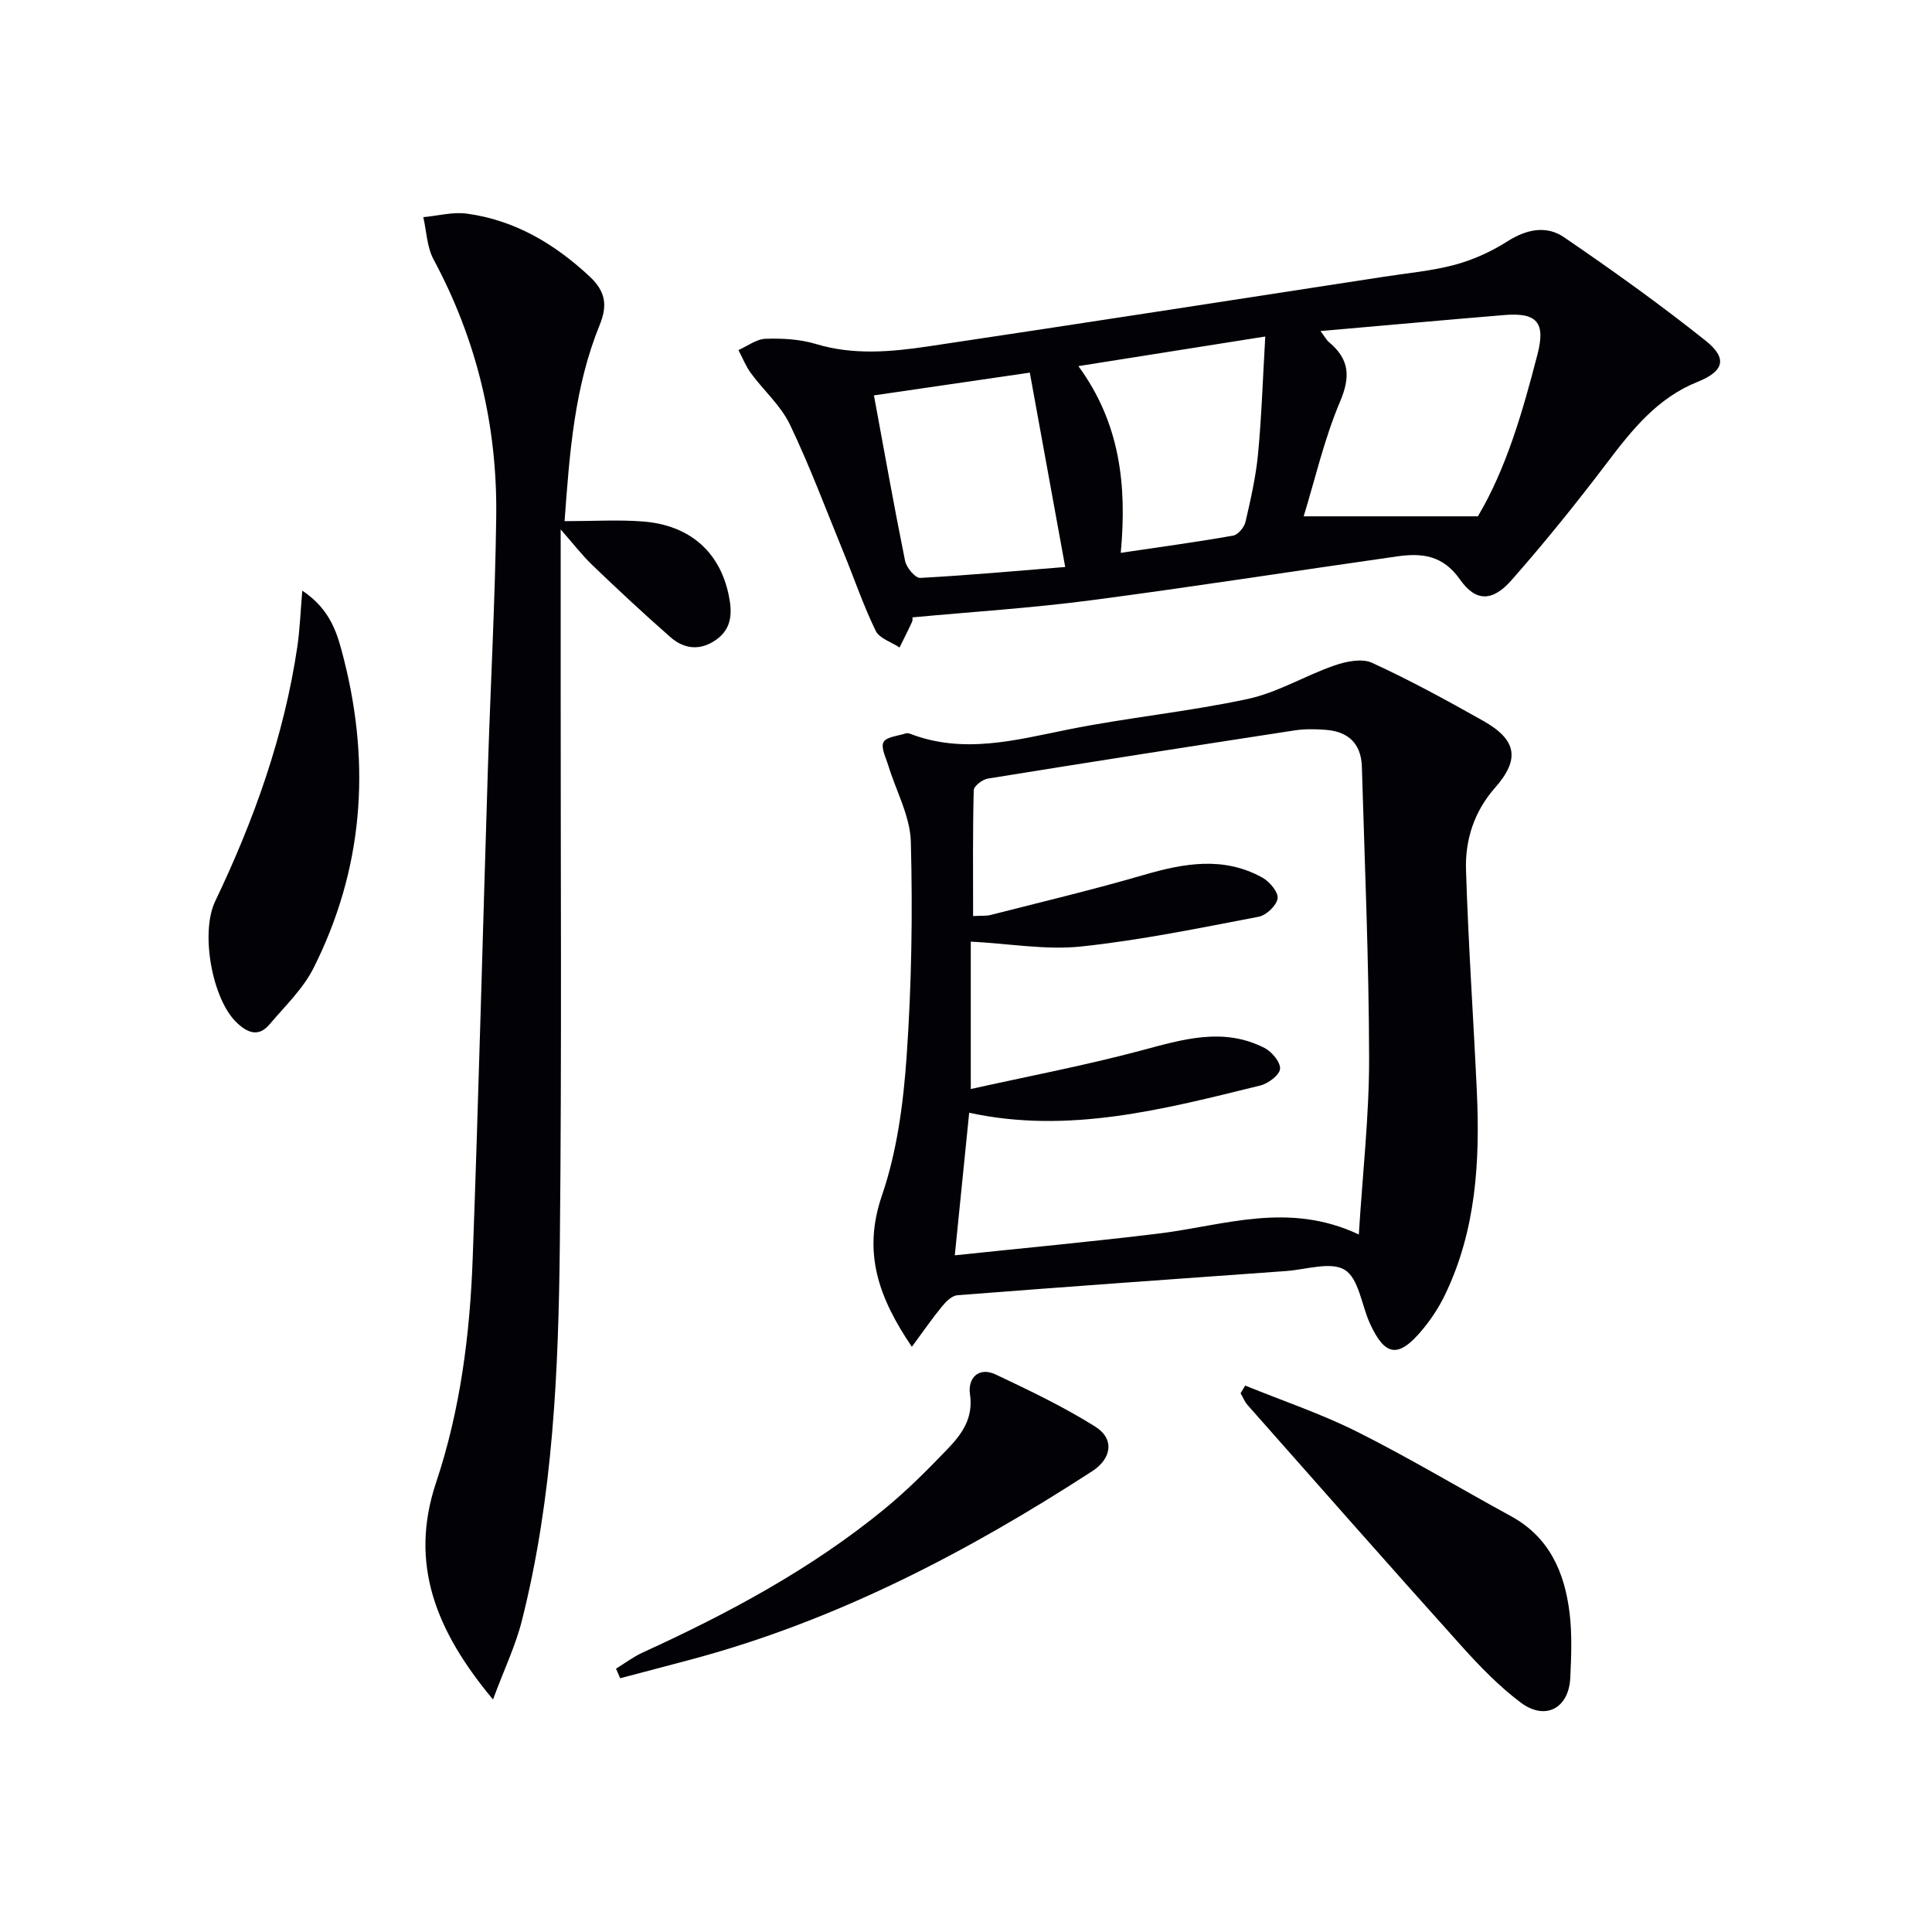 <svg enable-background="new 0 0 400 400" viewBox="0 0 400 400" xmlns="http://www.w3.org/2000/svg"><path d="m188.79 278.84c-6.86-10.15-10.26-19.46-6.19-31.34 3.13-9.14 4.44-19.12 5.11-28.83 1.03-14.75 1.26-29.6.87-44.38-.14-5.32-3.08-10.57-4.69-15.87-.49-1.6-1.56-3.68-.96-4.78s2.95-1.26 4.54-1.78c.29-.1.69-.05.99.07 11.01 4.23 21.73 1.32 32.63-.88 12.34-2.49 24.95-3.69 37.25-6.34 6.19-1.33 11.88-4.84 17.94-6.93 2.42-.84 5.7-1.52 7.79-.55 7.85 3.6 15.46 7.76 22.99 12 7.03 3.96 7.66 7.98 2.46 13.88-4.3 4.88-6.2 10.76-6 16.99.47 15.27 1.53 30.52 2.24 45.78.67 14.55-.14 28.91-6.65 42.32-1.22 2.52-2.81 4.92-4.6 7.08-4.98 6.01-7.78 5.61-10.94-1.41-1.69-3.77-2.27-9.17-5.14-10.95-2.87-1.79-7.98-.07-12.1.23-22.71 1.62-45.41 3.25-68.11 5.01-1.12.09-2.34 1.29-3.15 2.28-2.06 2.5-3.92 5.2-6.28 8.4zm92.54-23.25c.79-12.75 2.15-24.62 2.13-36.49-.04-20.12-.91-40.24-1.5-60.36-.14-4.71-2.74-7.29-7.51-7.64-2.15-.16-4.36-.2-6.48.13-21.16 3.25-42.32 6.55-63.45 9.97-1.12.18-2.9 1.55-2.92 2.41-.22 8.59-.13 17.19-.13 26.05 1.71-.1 2.72.01 3.64-.23 10.57-2.7 21.19-5.22 31.65-8.27 8.37-2.44 16.58-3.92 24.62.55 1.48.82 3.31 3.01 3.13 4.3-.2 1.46-2.34 3.49-3.91 3.79-12.2 2.33-24.41 4.85-36.74 6.16-7.25.77-14.72-.58-22.87-1.01v30.52c11.74-2.61 23.6-4.86 35.22-7.96 8.62-2.3 17.02-4.91 25.58-.55 1.52.77 3.34 2.95 3.23 4.33-.1 1.28-2.44 3.04-4.08 3.45-19.84 4.88-39.67 10.13-60.28 5.64-.98 9.75-1.95 19.27-2.98 29.52 14.1-1.49 28.27-2.8 42.39-4.53 13.38-1.65 26.66-6.67 41.26.22z" fill="#010106"/><path d="m188.9 127.82s.11.52-.07.92c-.82 1.79-1.72 3.55-2.59 5.32-1.69-1.13-4.17-1.88-4.94-3.46-2.53-5.21-4.41-10.74-6.61-16.11-3.64-8.89-7-17.92-11.14-26.58-1.88-3.93-5.43-7.04-8.07-10.63-1.07-1.45-1.74-3.19-2.59-4.8 1.87-.83 3.72-2.28 5.62-2.34 3.46-.11 7.1.08 10.38 1.07 7.75 2.35 15.49 1.66 23.19.52 31.51-4.7 63-9.6 94.49-14.44 4.92-.76 9.93-1.2 14.71-2.49 3.78-1.02 7.52-2.73 10.83-4.84 3.94-2.5 8.04-3.34 11.69-.85 9.99 6.82 19.85 13.87 29.31 21.41 4.64 3.7 3.81 6.35-1.69 8.56-8.27 3.32-13.5 9.87-18.68 16.71-6.31 8.32-12.88 16.47-19.78 24.31-3.94 4.47-7.4 4.57-10.7-.14-3.54-5.04-7.9-5.49-12.97-4.77-21.2 3.01-42.35 6.33-63.57 9.11-12.17 1.59-24.43 2.37-36.82 3.52zm84.5-59.28c.84 1.11 1.21 1.84 1.79 2.33 4.17 3.5 4.46 7.09 2.25 12.29-3.27 7.71-5.15 16-7.53 23.74h36.07c5.89-9.91 9.28-21.69 12.35-33.58 1.69-6.54-.1-8.67-6.92-8.09-12.4 1.03-24.8 2.15-38.01 3.31zm-52.86 48.85c-2.58-14.15-4.96-27.2-7.33-40.24-11.12 1.62-21.52 3.14-32.27 4.71 2.19 11.85 4.18 23.09 6.45 34.28.28 1.38 2.11 3.56 3.12 3.51 10.04-.54 20.05-1.46 30.03-2.26zm2.73-41.59c8.59 11.75 10.08 24.53 8.77 38.66 8.33-1.24 15.83-2.25 23.28-3.57 1.01-.18 2.29-1.73 2.55-2.85 1.08-4.66 2.15-9.37 2.6-14.11.74-7.83.99-15.71 1.49-24.26-13.25 2.09-25.58 4.05-38.69 6.13z" fill="#010106"/><path d="m116.89 107.9c5.97 0 11.13-.33 16.23.07 9.71.76 15.94 6.29 17.78 15.38.68 3.35.71 6.69-2.53 9.03-3.33 2.4-6.67 2.07-9.58-.48-5.49-4.81-10.83-9.8-16.1-14.85-2.23-2.14-4.13-4.63-6.61-7.44v29.36c-.02 39.47.24 78.95-.17 118.42-.27 26.25-1.38 52.51-7.86 78.15-1.31 5.18-3.67 10.1-5.98 16.32-11.79-14.13-17.41-28.05-11.8-44.86 5.05-15.1 7.03-30.75 7.6-46.55 1.23-33.74 2.08-67.49 3.14-101.24.55-17.45 1.51-34.89 1.73-52.34.23-18.76-4.05-36.54-12.98-53.17-1.37-2.56-1.45-5.81-2.12-8.74 3.03-.28 6.14-1.13 9.08-.72 9.87 1.36 18.02 6.19 25.3 12.95 3.4 3.16 3.78 6.04 2.14 10.08-5.22 12.8-6.23 26.34-7.27 40.63z" fill="#010106"/><path d="m257.81 286.87c7.76 3.16 15.75 5.84 23.21 9.58 10.8 5.42 21.19 11.66 31.81 17.46 7.95 4.34 11.11 11.63 12.13 20.01.54 4.42.36 8.97.15 13.44-.29 6.33-5.18 8.96-10.27 5.13-4.47-3.36-8.46-7.48-12.22-11.66-14.88-16.56-29.59-33.27-44.33-49.94-.61-.69-.96-1.62-1.44-2.44.32-.53.64-1.05.96-1.58z" fill="#010106"/><path d="m62.59 122.29c6.08 4.06 7.35 9.24 8.65 14.37 5.55 22.02 3.92 43.42-6.34 63.79-2.18 4.32-5.92 7.88-9.11 11.65-2.29 2.71-4.6 1.7-6.78-.38-5.09-4.83-7.57-18.62-4.46-25.12 8.04-16.81 14.28-34.21 17.01-52.72.52-3.52.64-7.11 1.03-11.59z" fill="#010106"/><path d="m127.54 345.48c1.84-1.13 3.59-2.46 5.54-3.35 17.73-8.1 34.84-17.26 49.99-29.67 4.62-3.79 8.89-8.05 13.03-12.37 2.98-3.1 5.48-6.41 4.72-11.46-.48-3.18 1.71-5.77 5.37-4.04 6.99 3.31 14.02 6.67 20.56 10.77 4.06 2.55 3.4 6.63-.61 9.23-25.76 16.7-52.74 30.81-82.57 38.86-5.05 1.36-10.12 2.67-15.17 4.01-.29-.67-.57-1.33-.86-1.98z" fill="#010106"/></svg>